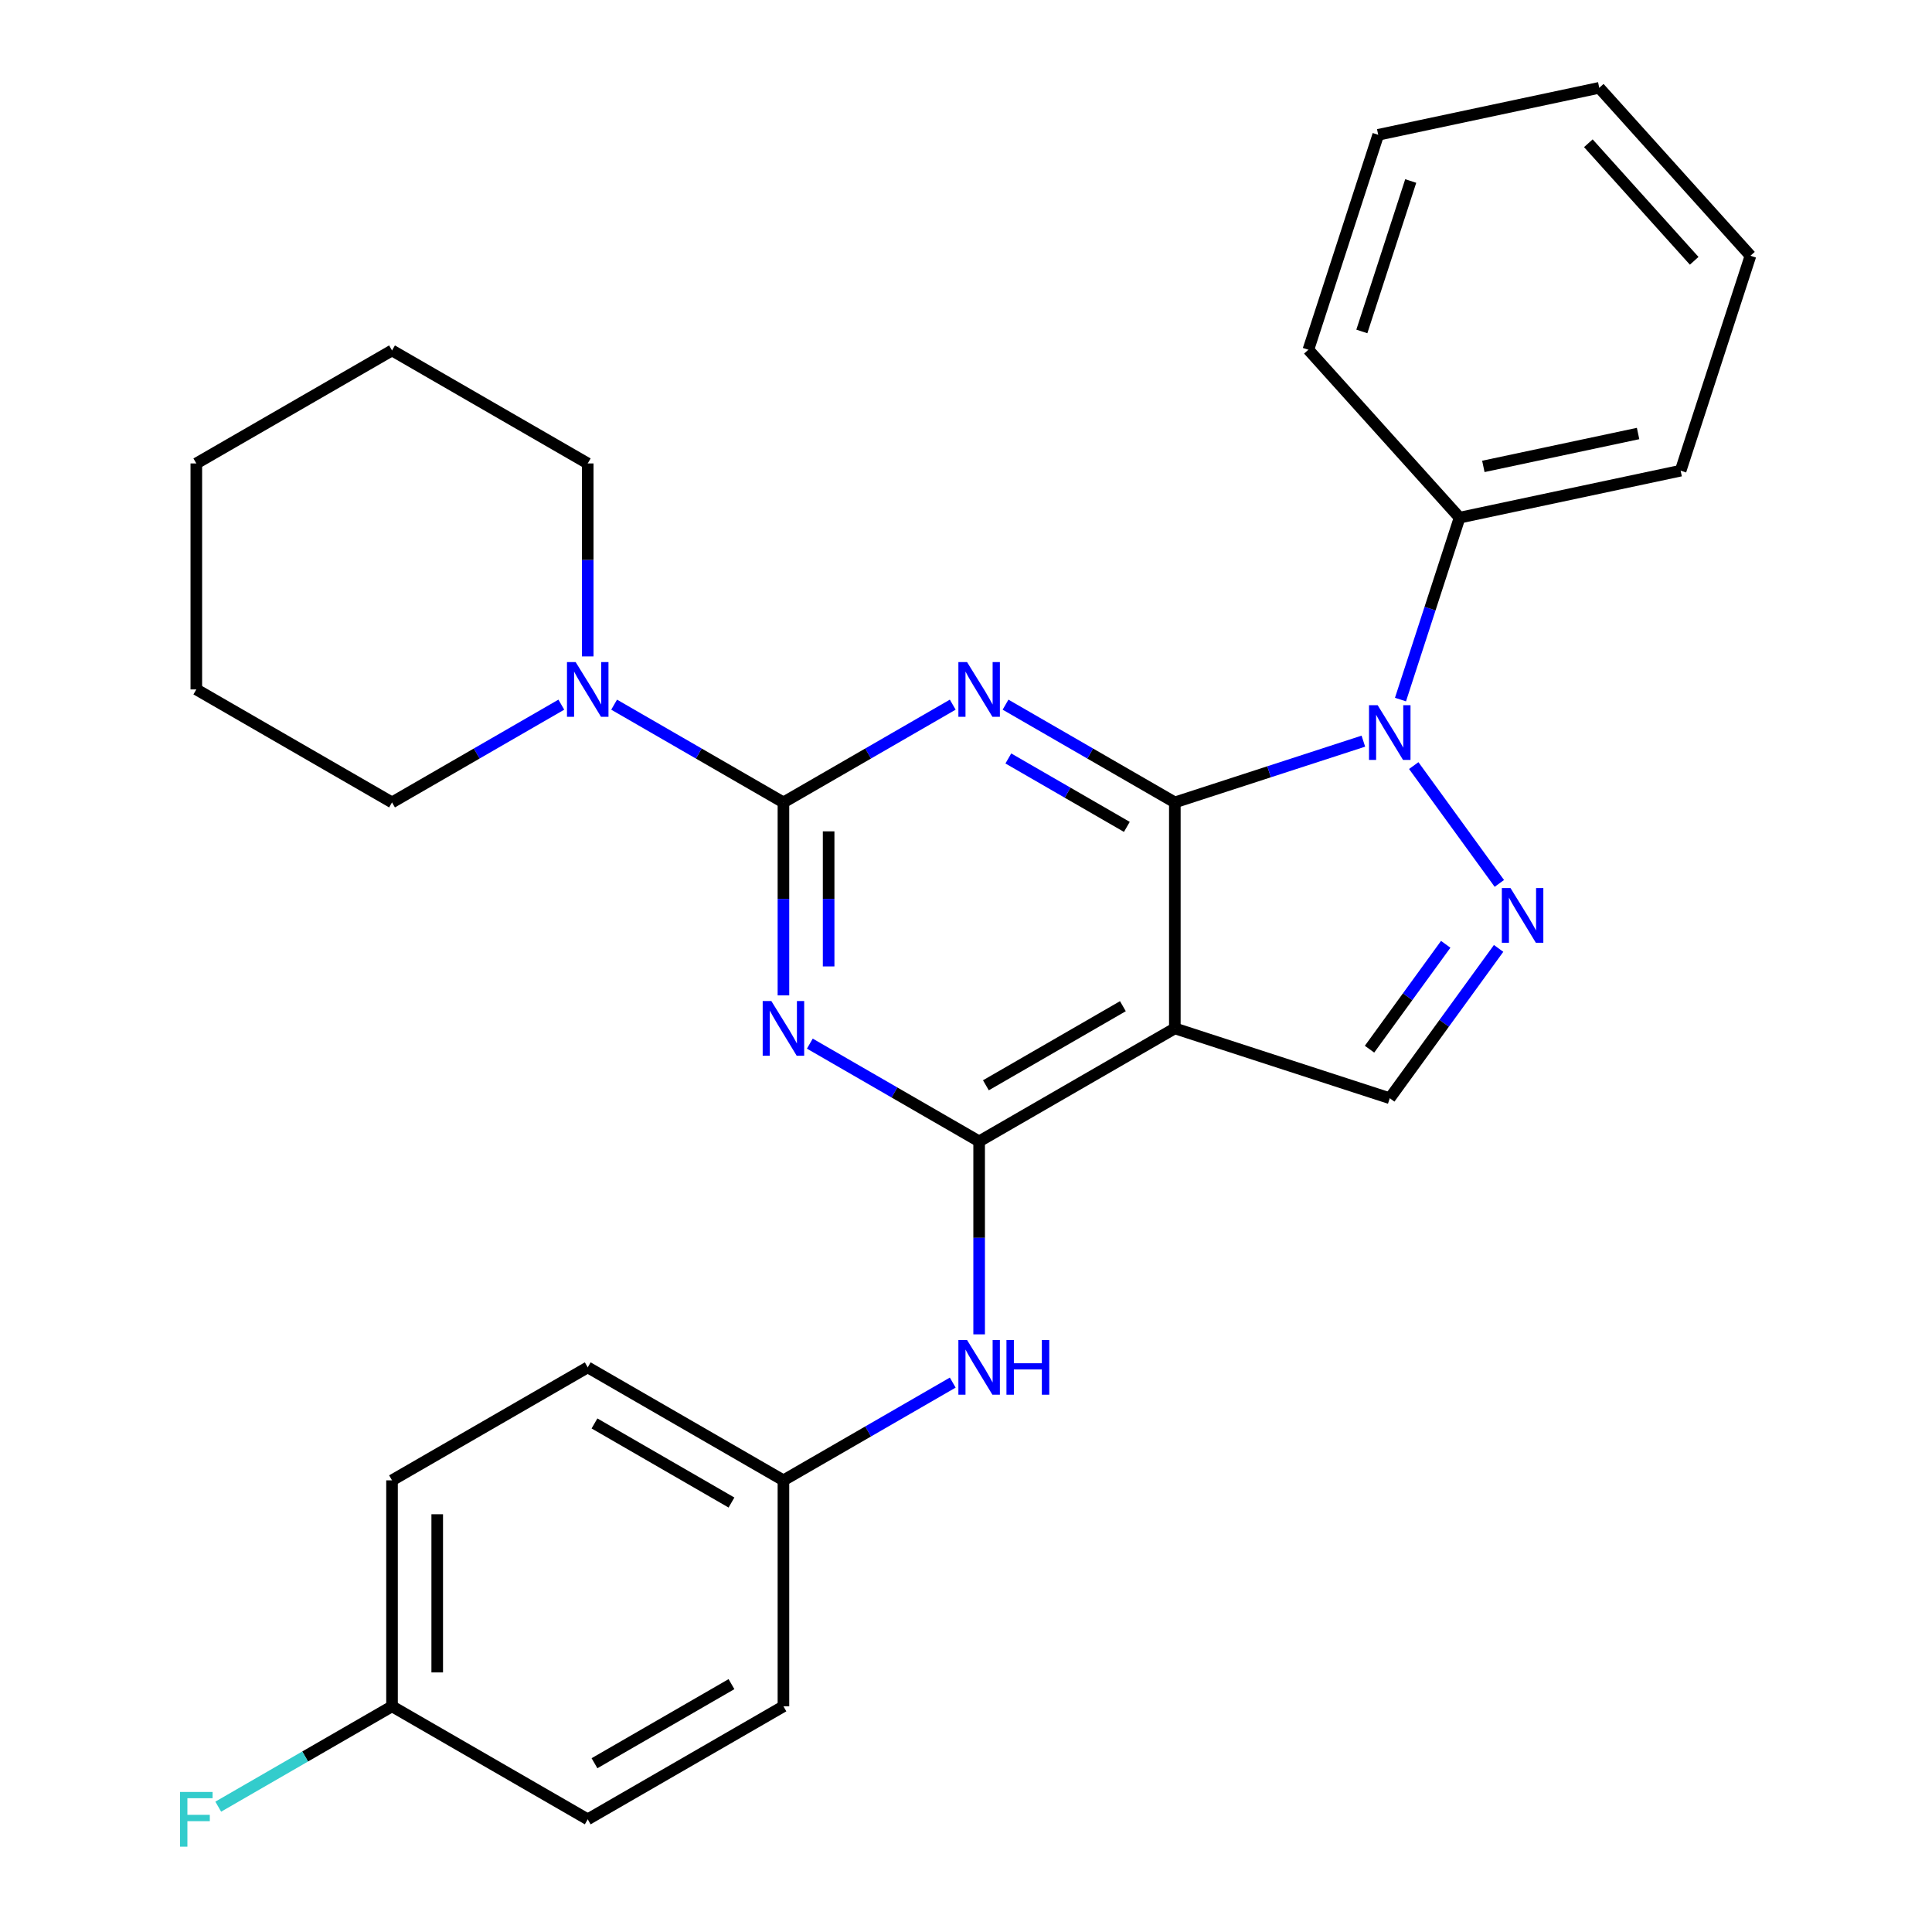 <?xml version='1.0' encoding='iso-8859-1'?>
<svg version='1.1' baseProfile='full'
              xmlns='http://www.w3.org/2000/svg'
                      xmlns:rdkit='http://www.rdkit.org/xml'
                      xmlns:xlink='http://www.w3.org/1999/xlink'
                  xml:space='preserve'
width='1000px' height='1000px' viewBox='0 0 1000 1000'>
<!-- END OF HEADER -->
<rect style='opacity:1.0;fill:#FFFFFF;stroke:none' width='1000' height='1000' x='0' y='0'> </rect>
<path class='bond-0' d='M 608.096,415.325 L 564.28,390.028' style='fill:none;fill-rule:evenodd;stroke:#000000;stroke-width:6px;stroke-linecap:butt;stroke-linejoin:miter;stroke-opacity:1' />
<path class='bond-0' d='M 564.28,390.028 L 520.464,364.731' style='fill:none;fill-rule:evenodd;stroke:#0000FF;stroke-width:6px;stroke-linecap:butt;stroke-linejoin:miter;stroke-opacity:1' />
<path class='bond-0' d='M 583.254,427.995 L 552.583,410.287' style='fill:none;fill-rule:evenodd;stroke:#000000;stroke-width:6px;stroke-linecap:butt;stroke-linejoin:miter;stroke-opacity:1' />
<path class='bond-0' d='M 552.583,410.287 L 521.912,392.579' style='fill:none;fill-rule:evenodd;stroke:#0000FF;stroke-width:6px;stroke-linecap:butt;stroke-linejoin:miter;stroke-opacity:1' />
<path class='bond-3' d='M 608.096,415.325 L 656.885,399.473' style='fill:none;fill-rule:evenodd;stroke:#000000;stroke-width:6px;stroke-linecap:butt;stroke-linejoin:miter;stroke-opacity:1' />
<path class='bond-3' d='M 656.885,399.473 L 705.674,383.62' style='fill:none;fill-rule:evenodd;stroke:#0000FF;stroke-width:6px;stroke-linecap:butt;stroke-linejoin:miter;stroke-opacity:1' />
<path class='bond-4' d='M 608.096,415.325 L 608.096,532.292' style='fill:none;fill-rule:evenodd;stroke:#000000;stroke-width:6px;stroke-linecap:butt;stroke-linejoin:miter;stroke-opacity:1' />
<path class='bond-1' d='M 493.136,364.731 L 449.32,390.028' style='fill:none;fill-rule:evenodd;stroke:#0000FF;stroke-width:6px;stroke-linecap:butt;stroke-linejoin:miter;stroke-opacity:1' />
<path class='bond-1' d='M 449.32,390.028 L 405.504,415.325' style='fill:none;fill-rule:evenodd;stroke:#000000;stroke-width:6px;stroke-linecap:butt;stroke-linejoin:miter;stroke-opacity:1' />
<path class='bond-8' d='M 405.504,415.325 L 361.688,390.028' style='fill:none;fill-rule:evenodd;stroke:#000000;stroke-width:6px;stroke-linecap:butt;stroke-linejoin:miter;stroke-opacity:1' />
<path class='bond-8' d='M 361.688,390.028 L 317.872,364.731' style='fill:none;fill-rule:evenodd;stroke:#0000FF;stroke-width:6px;stroke-linecap:butt;stroke-linejoin:miter;stroke-opacity:1' />
<path class='bond-29' d='M 405.504,415.325 L 405.504,465.266' style='fill:none;fill-rule:evenodd;stroke:#000000;stroke-width:6px;stroke-linecap:butt;stroke-linejoin:miter;stroke-opacity:1' />
<path class='bond-29' d='M 405.504,465.266 L 405.504,515.208' style='fill:none;fill-rule:evenodd;stroke:#0000FF;stroke-width:6px;stroke-linecap:butt;stroke-linejoin:miter;stroke-opacity:1' />
<path class='bond-29' d='M 428.897,430.307 L 428.897,465.266' style='fill:none;fill-rule:evenodd;stroke:#000000;stroke-width:6px;stroke-linecap:butt;stroke-linejoin:miter;stroke-opacity:1' />
<path class='bond-29' d='M 428.897,465.266 L 428.897,500.225' style='fill:none;fill-rule:evenodd;stroke:#0000FF;stroke-width:6px;stroke-linecap:butt;stroke-linejoin:miter;stroke-opacity:1' />
<path class='bond-2' d='M 419.168,540.181 L 462.984,565.478' style='fill:none;fill-rule:evenodd;stroke:#0000FF;stroke-width:6px;stroke-linecap:butt;stroke-linejoin:miter;stroke-opacity:1' />
<path class='bond-2' d='M 462.984,565.478 L 506.8,590.775' style='fill:none;fill-rule:evenodd;stroke:#000000;stroke-width:6px;stroke-linecap:butt;stroke-linejoin:miter;stroke-opacity:1' />
<path class='bond-6' d='M 731.75,396.265 L 776.06,457.252' style='fill:none;fill-rule:evenodd;stroke:#0000FF;stroke-width:6px;stroke-linecap:butt;stroke-linejoin:miter;stroke-opacity:1' />
<path class='bond-10' d='M 724.889,362.096 L 740.186,315.017' style='fill:none;fill-rule:evenodd;stroke:#0000FF;stroke-width:6px;stroke-linecap:butt;stroke-linejoin:miter;stroke-opacity:1' />
<path class='bond-10' d='M 740.186,315.017 L 755.482,267.938' style='fill:none;fill-rule:evenodd;stroke:#000000;stroke-width:6px;stroke-linecap:butt;stroke-linejoin:miter;stroke-opacity:1' />
<path class='bond-5' d='M 608.096,532.292 L 506.8,590.775' style='fill:none;fill-rule:evenodd;stroke:#000000;stroke-width:6px;stroke-linecap:butt;stroke-linejoin:miter;stroke-opacity:1' />
<path class='bond-5' d='M 581.205,520.805 L 510.297,561.743' style='fill:none;fill-rule:evenodd;stroke:#000000;stroke-width:6px;stroke-linecap:butt;stroke-linejoin:miter;stroke-opacity:1' />
<path class='bond-7' d='M 608.096,532.292 L 719.338,568.436' style='fill:none;fill-rule:evenodd;stroke:#000000;stroke-width:6px;stroke-linecap:butt;stroke-linejoin:miter;stroke-opacity:1' />
<path class='bond-9' d='M 506.8,590.775 L 506.8,640.716' style='fill:none;fill-rule:evenodd;stroke:#000000;stroke-width:6px;stroke-linecap:butt;stroke-linejoin:miter;stroke-opacity:1' />
<path class='bond-9' d='M 506.8,640.716 L 506.8,690.658' style='fill:none;fill-rule:evenodd;stroke:#0000FF;stroke-width:6px;stroke-linecap:butt;stroke-linejoin:miter;stroke-opacity:1' />
<path class='bond-28' d='M 775.677,490.893 L 747.507,529.665' style='fill:none;fill-rule:evenodd;stroke:#0000FF;stroke-width:6px;stroke-linecap:butt;stroke-linejoin:miter;stroke-opacity:1' />
<path class='bond-28' d='M 747.507,529.665 L 719.338,568.436' style='fill:none;fill-rule:evenodd;stroke:#000000;stroke-width:6px;stroke-linecap:butt;stroke-linejoin:miter;stroke-opacity:1' />
<path class='bond-28' d='M 748.3,488.774 L 728.582,515.914' style='fill:none;fill-rule:evenodd;stroke:#0000FF;stroke-width:6px;stroke-linecap:butt;stroke-linejoin:miter;stroke-opacity:1' />
<path class='bond-28' d='M 728.582,515.914 L 708.863,543.055' style='fill:none;fill-rule:evenodd;stroke:#000000;stroke-width:6px;stroke-linecap:butt;stroke-linejoin:miter;stroke-opacity:1' />
<path class='bond-18' d='M 304.207,339.758 L 304.207,289.816' style='fill:none;fill-rule:evenodd;stroke:#0000FF;stroke-width:6px;stroke-linecap:butt;stroke-linejoin:miter;stroke-opacity:1' />
<path class='bond-18' d='M 304.207,289.816 L 304.207,239.875' style='fill:none;fill-rule:evenodd;stroke:#000000;stroke-width:6px;stroke-linecap:butt;stroke-linejoin:miter;stroke-opacity:1' />
<path class='bond-19' d='M 290.543,364.731 L 246.727,390.028' style='fill:none;fill-rule:evenodd;stroke:#0000FF;stroke-width:6px;stroke-linecap:butt;stroke-linejoin:miter;stroke-opacity:1' />
<path class='bond-19' d='M 246.727,390.028 L 202.911,415.325' style='fill:none;fill-rule:evenodd;stroke:#000000;stroke-width:6px;stroke-linecap:butt;stroke-linejoin:miter;stroke-opacity:1' />
<path class='bond-11' d='M 493.136,715.631 L 449.32,740.928' style='fill:none;fill-rule:evenodd;stroke:#0000FF;stroke-width:6px;stroke-linecap:butt;stroke-linejoin:miter;stroke-opacity:1' />
<path class='bond-11' d='M 449.32,740.928 L 405.504,766.225' style='fill:none;fill-rule:evenodd;stroke:#000000;stroke-width:6px;stroke-linecap:butt;stroke-linejoin:miter;stroke-opacity:1' />
<path class='bond-20' d='M 755.482,267.938 L 869.893,243.62' style='fill:none;fill-rule:evenodd;stroke:#000000;stroke-width:6px;stroke-linecap:butt;stroke-linejoin:miter;stroke-opacity:1' />
<path class='bond-20' d='M 767.78,241.408 L 847.868,224.385' style='fill:none;fill-rule:evenodd;stroke:#000000;stroke-width:6px;stroke-linecap:butt;stroke-linejoin:miter;stroke-opacity:1' />
<path class='bond-21' d='M 755.482,267.938 L 677.216,181.015' style='fill:none;fill-rule:evenodd;stroke:#000000;stroke-width:6px;stroke-linecap:butt;stroke-linejoin:miter;stroke-opacity:1' />
<path class='bond-14' d='M 405.504,766.225 L 405.504,883.192' style='fill:none;fill-rule:evenodd;stroke:#000000;stroke-width:6px;stroke-linecap:butt;stroke-linejoin:miter;stroke-opacity:1' />
<path class='bond-15' d='M 405.504,766.225 L 304.207,707.742' style='fill:none;fill-rule:evenodd;stroke:#000000;stroke-width:6px;stroke-linecap:butt;stroke-linejoin:miter;stroke-opacity:1' />
<path class='bond-15' d='M 378.612,777.712 L 307.705,736.774' style='fill:none;fill-rule:evenodd;stroke:#000000;stroke-width:6px;stroke-linecap:butt;stroke-linejoin:miter;stroke-opacity:1' />
<path class='bond-12' d='M 202.911,883.192 L 202.911,766.225' style='fill:none;fill-rule:evenodd;stroke:#000000;stroke-width:6px;stroke-linecap:butt;stroke-linejoin:miter;stroke-opacity:1' />
<path class='bond-12' d='M 226.305,865.647 L 226.305,783.77' style='fill:none;fill-rule:evenodd;stroke:#000000;stroke-width:6px;stroke-linecap:butt;stroke-linejoin:miter;stroke-opacity:1' />
<path class='bond-13' d='M 202.911,883.192 L 157.935,909.159' style='fill:none;fill-rule:evenodd;stroke:#000000;stroke-width:6px;stroke-linecap:butt;stroke-linejoin:miter;stroke-opacity:1' />
<path class='bond-13' d='M 157.935,909.159 L 112.959,935.126' style='fill:none;fill-rule:evenodd;stroke:#33CCCC;stroke-width:6px;stroke-linecap:butt;stroke-linejoin:miter;stroke-opacity:1' />
<path class='bond-31' d='M 202.911,883.192 L 304.207,941.675' style='fill:none;fill-rule:evenodd;stroke:#000000;stroke-width:6px;stroke-linecap:butt;stroke-linejoin:miter;stroke-opacity:1' />
<path class='bond-17' d='M 405.504,883.192 L 304.207,941.675' style='fill:none;fill-rule:evenodd;stroke:#000000;stroke-width:6px;stroke-linecap:butt;stroke-linejoin:miter;stroke-opacity:1' />
<path class='bond-17' d='M 378.612,871.705 L 307.705,912.644' style='fill:none;fill-rule:evenodd;stroke:#000000;stroke-width:6px;stroke-linecap:butt;stroke-linejoin:miter;stroke-opacity:1' />
<path class='bond-16' d='M 304.207,707.742 L 202.911,766.225' style='fill:none;fill-rule:evenodd;stroke:#000000;stroke-width:6px;stroke-linecap:butt;stroke-linejoin:miter;stroke-opacity:1' />
<path class='bond-23' d='M 304.207,239.875 L 202.911,181.392' style='fill:none;fill-rule:evenodd;stroke:#000000;stroke-width:6px;stroke-linecap:butt;stroke-linejoin:miter;stroke-opacity:1' />
<path class='bond-22' d='M 202.911,415.325 L 101.615,356.842' style='fill:none;fill-rule:evenodd;stroke:#000000;stroke-width:6px;stroke-linecap:butt;stroke-linejoin:miter;stroke-opacity:1' />
<path class='bond-25' d='M 869.893,243.62 L 906.038,132.378' style='fill:none;fill-rule:evenodd;stroke:#000000;stroke-width:6px;stroke-linecap:butt;stroke-linejoin:miter;stroke-opacity:1' />
<path class='bond-24' d='M 677.216,181.015 L 713.361,69.773' style='fill:none;fill-rule:evenodd;stroke:#000000;stroke-width:6px;stroke-linecap:butt;stroke-linejoin:miter;stroke-opacity:1' />
<path class='bond-24' d='M 704.887,171.558 L 730.188,93.689' style='fill:none;fill-rule:evenodd;stroke:#000000;stroke-width:6px;stroke-linecap:butt;stroke-linejoin:miter;stroke-opacity:1' />
<path class='bond-26' d='M 101.615,356.842 L 101.615,239.875' style='fill:none;fill-rule:evenodd;stroke:#000000;stroke-width:6px;stroke-linecap:butt;stroke-linejoin:miter;stroke-opacity:1' />
<path class='bond-32' d='M 202.911,181.392 L 101.615,239.875' style='fill:none;fill-rule:evenodd;stroke:#000000;stroke-width:6px;stroke-linecap:butt;stroke-linejoin:miter;stroke-opacity:1' />
<path class='bond-27' d='M 713.361,69.773 L 827.772,45.455' style='fill:none;fill-rule:evenodd;stroke:#000000;stroke-width:6px;stroke-linecap:butt;stroke-linejoin:miter;stroke-opacity:1' />
<path class='bond-30' d='M 906.038,132.378 L 827.772,45.455' style='fill:none;fill-rule:evenodd;stroke:#000000;stroke-width:6px;stroke-linecap:butt;stroke-linejoin:miter;stroke-opacity:1' />
<path class='bond-30' d='M 876.913,134.992 L 822.127,74.146' style='fill:none;fill-rule:evenodd;stroke:#000000;stroke-width:6px;stroke-linecap:butt;stroke-linejoin:miter;stroke-opacity:1' />
<path  class='atom-1' d='M 500.54 342.682
L 509.82 357.682
Q 510.74 359.162, 512.22 361.842
Q 513.7 364.522, 513.78 364.682
L 513.78 342.682
L 517.54 342.682
L 517.54 371.002
L 513.66 371.002
L 503.7 354.602
Q 502.54 352.682, 501.3 350.482
Q 500.1 348.282, 499.74 347.602
L 499.74 371.002
L 496.06 371.002
L 496.06 342.682
L 500.54 342.682
' fill='#0000FF'/>
<path  class='atom-3' d='M 399.244 518.132
L 408.524 533.132
Q 409.444 534.612, 410.924 537.292
Q 412.404 539.972, 412.484 540.132
L 412.484 518.132
L 416.244 518.132
L 416.244 546.452
L 412.364 546.452
L 402.404 530.052
Q 401.244 528.132, 400.004 525.932
Q 398.804 523.732, 398.444 523.052
L 398.444 546.452
L 394.764 546.452
L 394.764 518.132
L 399.244 518.132
' fill='#0000FF'/>
<path  class='atom-4' d='M 713.078 365.02
L 722.358 380.02
Q 723.278 381.5, 724.758 384.18
Q 726.238 386.86, 726.318 387.02
L 726.318 365.02
L 730.078 365.02
L 730.078 393.34
L 726.198 393.34
L 716.238 376.94
Q 715.078 375.02, 713.838 372.82
Q 712.638 370.62, 712.278 369.94
L 712.278 393.34
L 708.598 393.34
L 708.598 365.02
L 713.078 365.02
' fill='#0000FF'/>
<path  class='atom-7' d='M 781.829 459.648
L 791.109 474.648
Q 792.029 476.128, 793.509 478.808
Q 794.989 481.488, 795.069 481.648
L 795.069 459.648
L 798.829 459.648
L 798.829 487.968
L 794.949 487.968
L 784.989 471.568
Q 783.829 469.648, 782.589 467.448
Q 781.389 465.248, 781.029 464.568
L 781.029 487.968
L 777.349 487.968
L 777.349 459.648
L 781.829 459.648
' fill='#0000FF'/>
<path  class='atom-9' d='M 297.947 342.682
L 307.227 357.682
Q 308.147 359.162, 309.627 361.842
Q 311.107 364.522, 311.187 364.682
L 311.187 342.682
L 314.947 342.682
L 314.947 371.002
L 311.067 371.002
L 301.107 354.602
Q 299.947 352.682, 298.707 350.482
Q 297.507 348.282, 297.147 347.602
L 297.147 371.002
L 293.467 371.002
L 293.467 342.682
L 297.947 342.682
' fill='#0000FF'/>
<path  class='atom-10' d='M 500.54 693.582
L 509.82 708.582
Q 510.74 710.062, 512.22 712.742
Q 513.7 715.422, 513.78 715.582
L 513.78 693.582
L 517.54 693.582
L 517.54 721.902
L 513.66 721.902
L 503.7 705.502
Q 502.54 703.582, 501.3 701.382
Q 500.1 699.182, 499.74 698.502
L 499.74 721.902
L 496.06 721.902
L 496.06 693.582
L 500.54 693.582
' fill='#0000FF'/>
<path  class='atom-10' d='M 520.94 693.582
L 524.78 693.582
L 524.78 705.622
L 539.26 705.622
L 539.26 693.582
L 543.1 693.582
L 543.1 721.902
L 539.26 721.902
L 539.26 708.822
L 524.78 708.822
L 524.78 721.902
L 520.94 721.902
L 520.94 693.582
' fill='#0000FF'/>
<path  class='atom-14' d='M 93.195 927.515
L 110.035 927.515
L 110.035 930.755
L 96.995 930.755
L 96.995 939.355
L 108.595 939.355
L 108.595 942.635
L 96.995 942.635
L 96.995 955.835
L 93.195 955.835
L 93.195 927.515
' fill='#33CCCC'/>
</svg>
